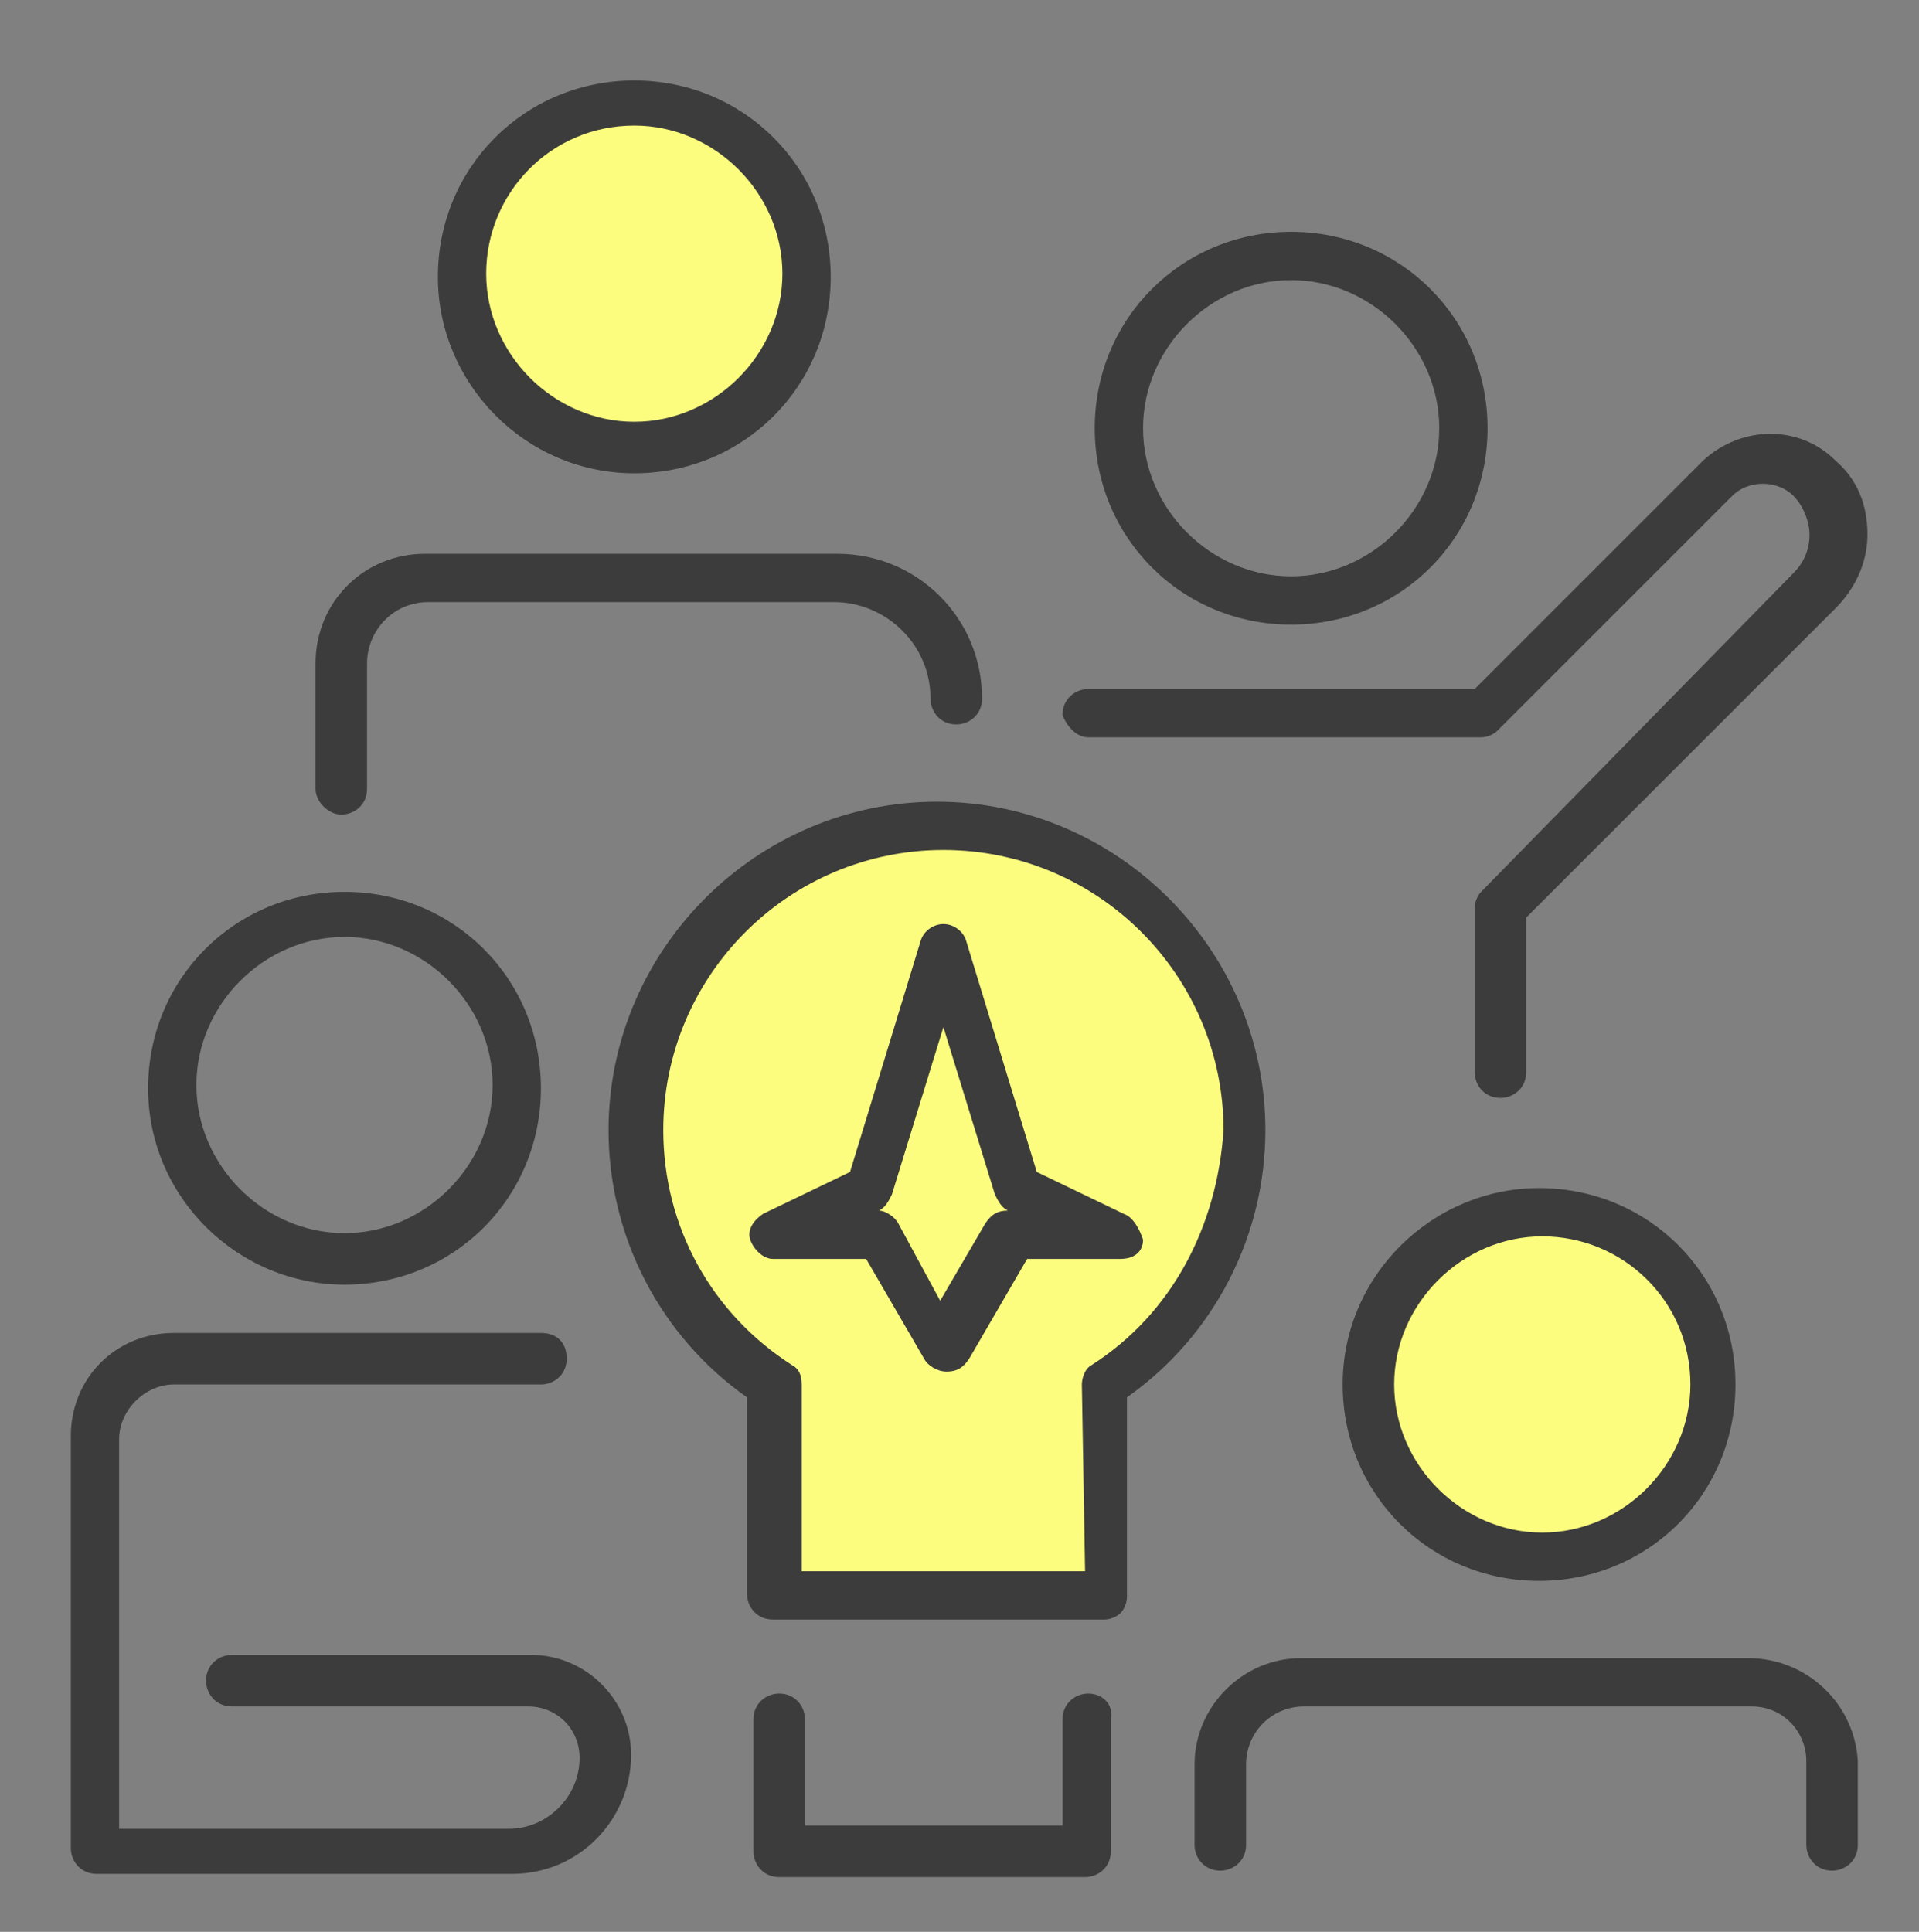 <?xml version="1.0" encoding="UTF-8"?>
<svg xmlns="http://www.w3.org/2000/svg" xmlns:xlink="http://www.w3.org/1999/xlink" version="1.1" id="Ebene_1" x="0px" y="0px" viewBox="0 0 59.6 60" style="enable-background:new 0 0 59.6 60;" xml:space="preserve">
<rect x="0" y="0" width="59.6" height="60" fill="#808080" stroke="none"/>
<style type="text/css">
	.st0{fill:#FCFD7E;}
	.st1{fill:#3C3C3C;}
</style>
<circle class="st0" cx="47.8" cy="43" r="5"></circle>
<circle class="st0" cx="19.8" cy="8.7" r="5"></circle>
<path class="st0" d="M34.2,49.4l0.1-6.4c0,0,4.2-1.8,4.2-8.8s-8-8.5-9.5-8.5c-1.6,0-9.2,1.3-9.2,10.7c1.8,5.8,4,6.6,4,6.6l0.1,6.6  L34.2,49.4z"></path>
<g>
	<path class="st1" d="M10.6,25.3c0.4,0,0.8-0.3,0.8-0.8v-3.9c0-1,0.8-1.9,1.9-1.9h12.6c1.6,0,3,1.3,3,3c0,0.4,0.3,0.8,0.8,0.8   c0.4,0,0.8-0.3,0.8-0.8c0-2.5-2-4.5-4.5-4.5H13.2c-1.9,0-3.4,1.5-3.4,3.4v3.9C9.8,24.9,10.2,25.3,10.6,25.3z"></path>
	<path class="st1" d="M19.7,14.7c3.4,0,6.1-2.7,6.1-6.1c0-3.4-2.7-6.1-6.1-6.1c-3.4,0-6.1,2.7-6.1,6.1   C13.6,11.9,16.3,14.7,19.7,14.7z M19.7,3.9c2.5,0,4.6,2.1,4.6,4.6s-2.1,4.6-4.6,4.6s-4.6-2.1-4.6-4.6S17.1,3.9,19.7,3.9z"></path>
	<path class="st1" d="M10.7,39.9c3.4,0,6.1-2.7,6.1-6.1s-2.7-6.1-6.1-6.1c-3.4,0-6.1,2.7-6.1,6.1S7.4,39.9,10.7,39.9z M10.7,29.1   c2.5,0,4.6,2.1,4.6,4.6s-2.1,4.6-4.6,4.6s-4.6-2.1-4.6-4.6S8.2,29.1,10.7,29.1z"></path>
	<path class="st1" d="M40.1,19.4c3.4,0,6.1-2.7,6.1-6.1c0-3.4-2.7-6.1-6.1-6.1c-3.4,0-6.1,2.7-6.1,6.1C34,16.7,36.7,19.4,40.1,19.4z    M40.1,8.7c2.5,0,4.6,2.1,4.6,4.6s-2.1,4.6-4.6,4.6c-2.5,0-4.6-2.1-4.6-4.6S37.6,8.7,40.1,8.7z"></path>
	<path class="st1" d="M41.7,43c0,3.4,2.7,6.1,6.1,6.1c3.4,0,6.1-2.7,6.1-6.1c0-3.4-2.7-6.1-6.1-6.1C44.5,36.9,41.7,39.6,41.7,43z    M52.5,43c0,2.5-2.1,4.6-4.6,4.6c-2.5,0-4.6-2.1-4.6-4.6c0-2.5,2.1-4.6,4.6-4.6C50.4,38.4,52.5,40.4,52.5,43z"></path>
	<path class="st1" d="M33.8,22.9h12.2c0.2,0,0.4-0.1,0.5-0.2l7.3-7.3c0.5-0.5,1.4-0.5,1.9,0c0.3,0.3,0.5,0.8,0.5,1.2   c0,0.5-0.2,0.9-0.5,1.2L46,27.7c-0.1,0.1-0.2,0.3-0.2,0.5v5.1c0,0.4,0.3,0.8,0.8,0.8c0.4,0,0.8-0.3,0.8-0.8v-4.8l9.6-9.6   c0.6-0.6,1-1.4,1-2.3c0-0.9-0.3-1.7-1-2.3c-1.1-1.1-2.9-1.1-4.1,0l-7.1,7.1H33.8c-0.4,0-0.8,0.3-0.8,0.8   C33.1,22.5,33.4,22.9,33.8,22.9z"></path>
	<path class="st1" d="M54.3,51.5H40.4c-1.8,0-3.3,1.5-3.3,3.3v2.5c0,0.4,0.3,0.8,0.8,0.8c0.4,0,0.8-0.3,0.8-0.8v-2.5   c0-1,0.8-1.8,1.8-1.8h13.9c1,0,1.7,0.8,1.7,1.7v2.6c0,0.4,0.3,0.8,0.8,0.8c0.4,0,0.8-0.3,0.8-0.8v-2.6   C57.6,52.9,56.1,51.5,54.3,51.5z"></path>
	<path class="st1" d="M16.5,51.4H7.2c-0.4,0-0.8,0.3-0.8,0.8c0,0.4,0.3,0.8,0.8,0.8h9.2c0.9,0,1.6,0.7,1.6,1.6c0,1.2-1,2.2-2.2,2.2   H3.7V44.7c0-0.9,0.8-1.7,1.7-1.7h11.4c0.4,0,0.8-0.3,0.8-0.8s-0.3-0.8-0.8-0.8H5.4c-1.8,0-3.2,1.4-3.2,3.2v12.8   c0,0.4,0.3,0.8,0.8,0.8h12.9c2.1,0,3.7-1.7,3.7-3.7C19.6,52.8,18.2,51.4,16.5,51.4z"></path>
	<path class="st1" d="M39.3,35.1c0-5.6-4.6-10.2-10.2-10.2c-5.6,0-10.2,4.6-10.2,10.2c0,3.3,1.6,6.4,4.3,8.3v6.1   c0,0.4,0.3,0.8,0.8,0.8h10.3c0.2,0,0.4-0.1,0.5-0.2c0.1-0.1,0.2-0.3,0.2-0.5L35,43.4C37.7,41.5,39.3,38.4,39.3,35.1z M33.9,42.4   c-0.2,0.1-0.3,0.4-0.3,0.6l0.1,5.8h-8.8V43c0-0.3-0.1-0.5-0.3-0.6c-2.5-1.6-4-4.3-4-7.3c0-4.8,3.9-8.7,8.7-8.7   c4.8,0,8.7,3.9,8.7,8.7C37.8,38.1,36.4,40.8,33.9,42.4z"></path>
	<path class="st1" d="M33.8,52.6c-0.4,0-0.8,0.3-0.8,0.8v3.3h-8v-3.3c0-0.4-0.3-0.8-0.8-0.8c-0.4,0-0.8,0.3-0.8,0.8v4.1   c0,0.4,0.3,0.8,0.8,0.8h9.5c0.4,0,0.8-0.3,0.8-0.8v-4.1C34.6,52.9,34.2,52.6,33.8,52.6z"></path>
	<path class="st1" d="M34.9,37.7l-2.7-1.3L30,29.2c-0.1-0.3-0.4-0.5-0.7-0.5c0,0,0,0,0,0c-0.3,0-0.6,0.2-0.7,0.5l-2.2,7.2l-2.7,1.3   c-0.3,0.2-0.5,0.5-0.4,0.8c0.1,0.3,0.4,0.6,0.7,0.6h2.9l1.8,3.1c0.1,0.2,0.4,0.4,0.7,0.4c0,0,0,0,0,0c0.3,0,0.5-0.1,0.7-0.4   l1.8-3.1h2.9c0.4,0,0.7-0.2,0.7-0.6C35.4,38.2,35.2,37.8,34.9,37.7z M30.6,38l-1.4,2.4L27.9,38c-0.1-0.2-0.4-0.4-0.6-0.4   c0.2-0.1,0.3-0.3,0.4-0.5l1.6-5.2l1.6,5.2c0.1,0.2,0.2,0.4,0.4,0.5C31,37.6,30.8,37.7,30.6,38z"></path>
</g>
</svg>
